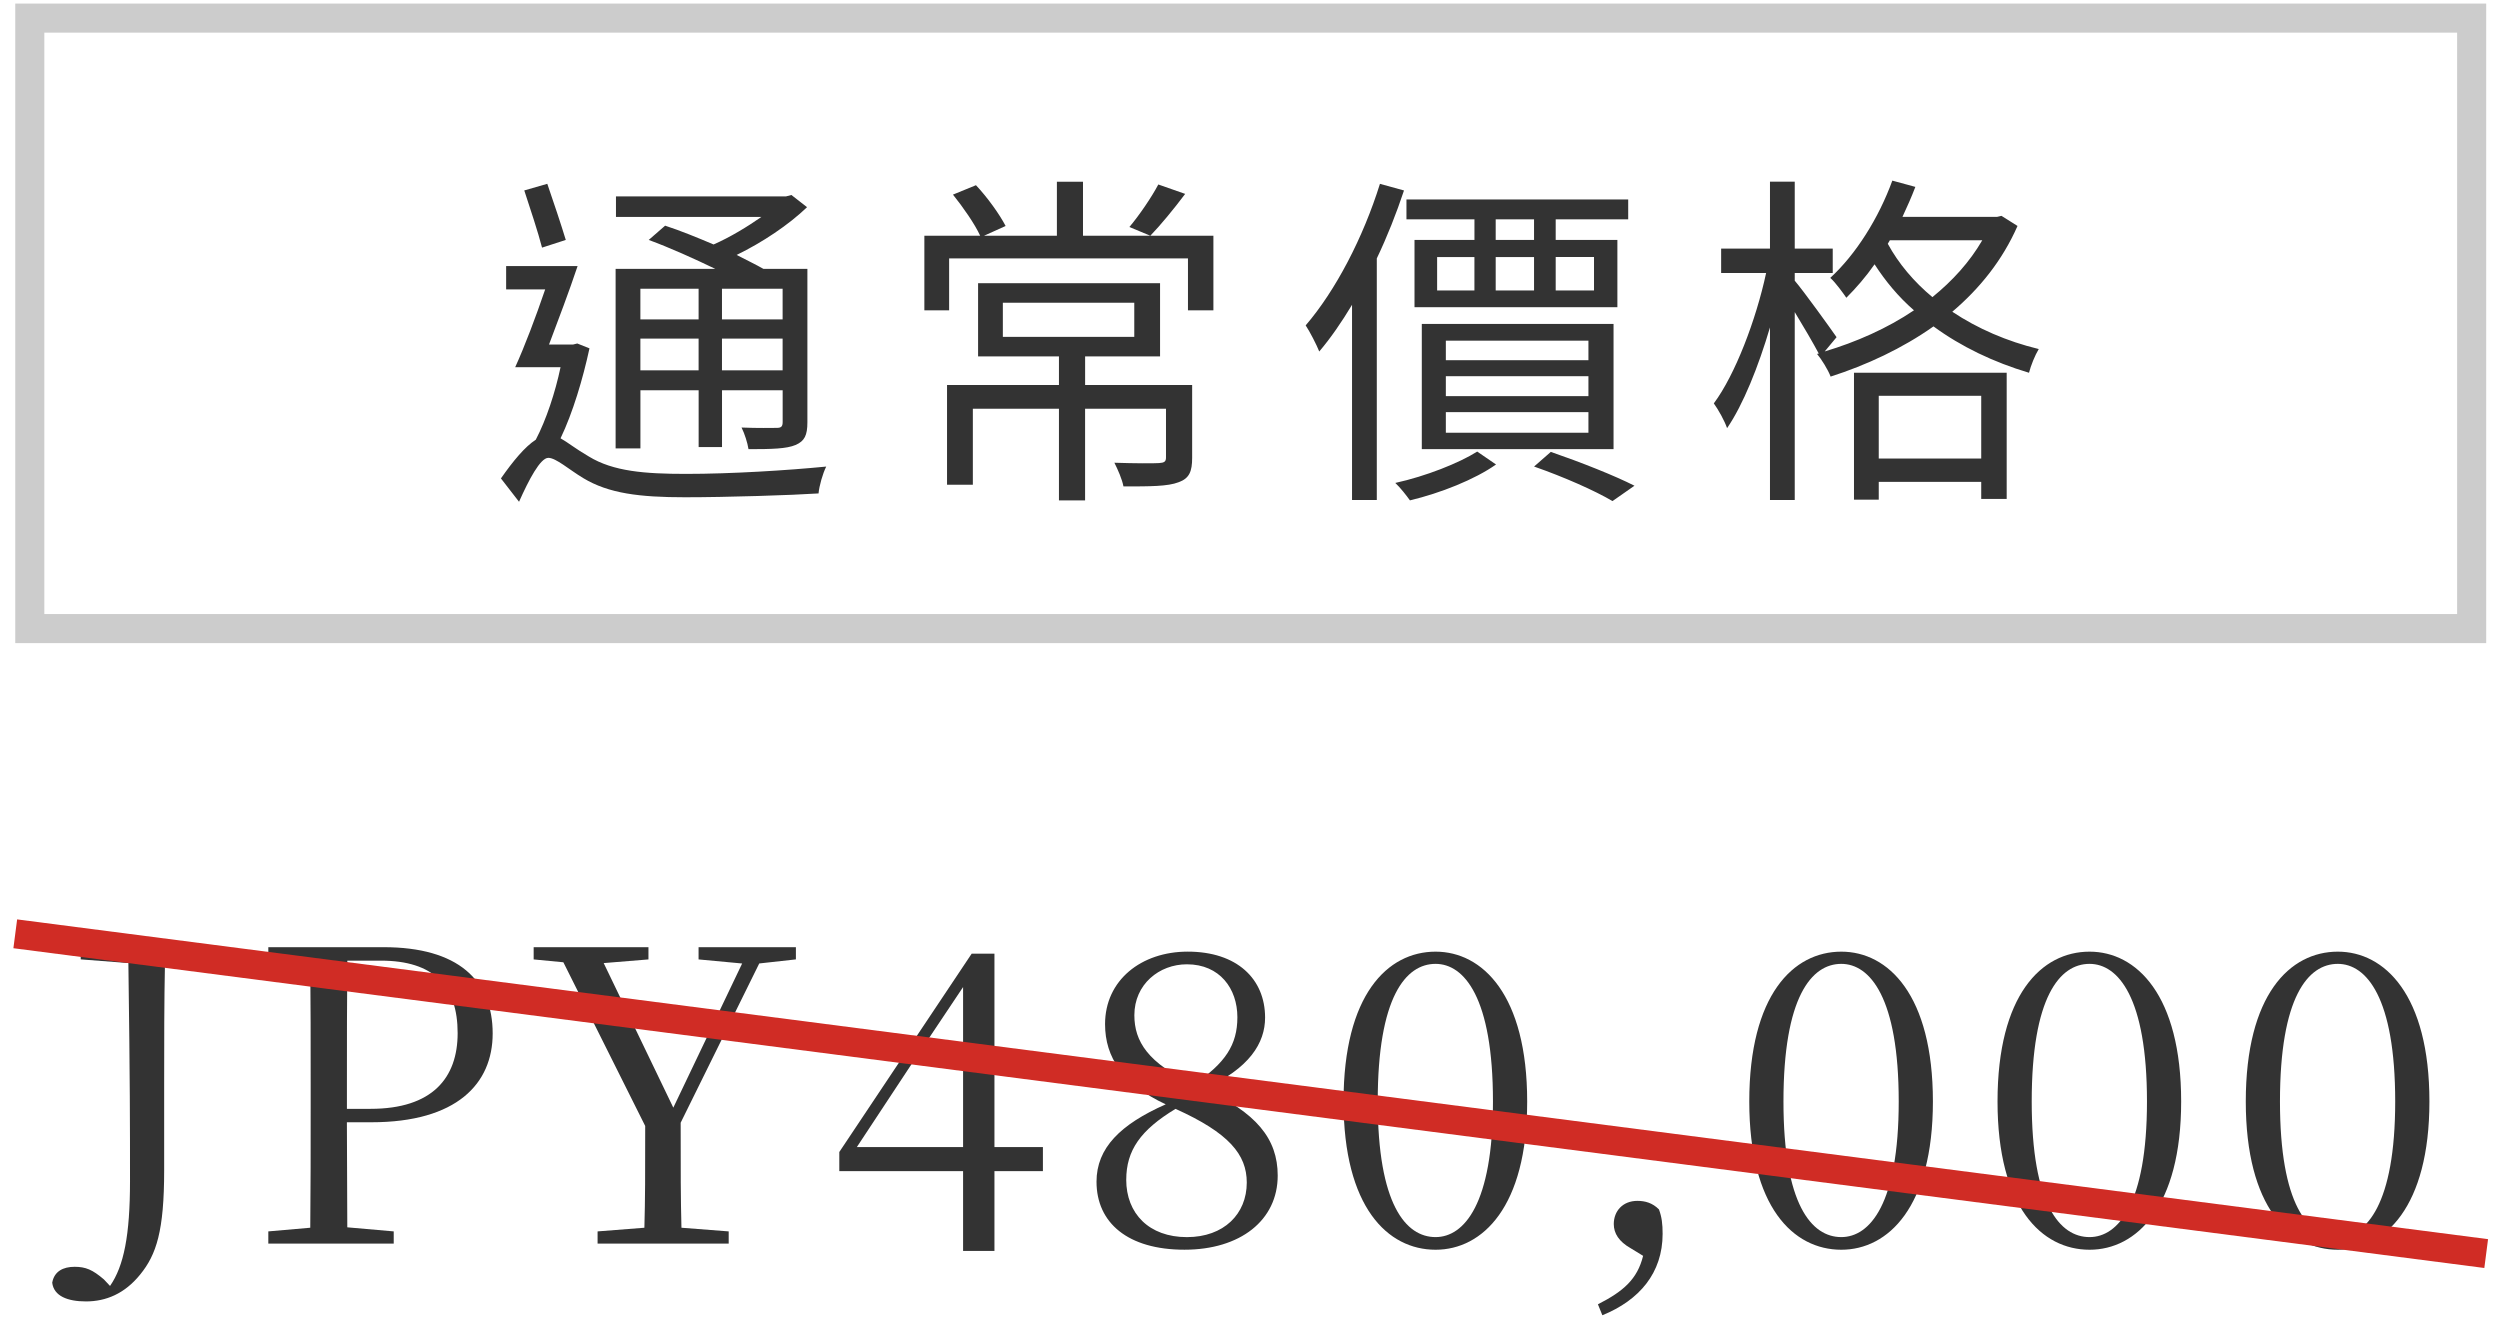 <?xml version="1.0" encoding="UTF-8"?>
<svg id="_レイヤー_1" data-name="レイヤー_1" xmlns="http://www.w3.org/2000/svg" version="1.1" viewBox="0 0 86 46">
  <!-- Generator: Adobe Illustrator 29.3.1, SVG Export Plug-In . SVG Version: 2.1.0 Build 151)  -->
  <defs>
    <style>
      .st0 {
        stroke: #ccc;
      }

      .st0, .st1 {
        fill: none;
        stroke-miterlimit: 10;
      }

      .st1 {
        stroke: #d02c25;
      }

      .st2 {
        fill: #333;
      }
    </style>
  </defs>
  <g>
    <path class="st2" d="M20.278,11.984c-.228,1.055-.575,2.219-.995,3.094.239.132.516.36.971.624.84.516,1.932.6,3.346.6,1.548,0,3.479-.12,4.822-.252-.12.24-.24.66-.264.924-.9.06-3.166.132-4.594.132-1.571,0-2.627-.132-3.502-.66-.48-.288-.936-.696-1.199-.696-.276,0-.672.756-1.008,1.511l-.623-.803c.419-.6.827-1.092,1.199-1.332.359-.684.671-1.631.852-2.495h-1.56c.323-.708.708-1.727,1.031-2.675h-1.343v-.803h2.458c-.288.864-.671,1.871-.983,2.699h.828l.144-.036.42.168ZM18.646,8.518c-.131-.516-.407-1.343-.611-1.967l.792-.228c.216.624.479,1.415.636,1.931l-.816.264ZM22.029,15.426h-.852v-6.176h3.43c-.719-.348-1.57-.732-2.291-.996l.564-.491c.516.168,1.104.407,1.667.647.575-.252,1.163-.612,1.644-.947h-5.002v-.708h5.854l.18-.048.539.42c-.635.611-1.535,1.211-2.422,1.643.348.18.671.335.923.48h1.511v5.277c0,.444-.096.647-.407.78-.312.132-.815.144-1.619.144-.036-.228-.132-.527-.239-.744.562.024,1.066.012,1.211.012.156,0,.203-.048.203-.204v-1.091h-2.086v1.955h-.804v-1.955h-2.003v2.003ZM22.029,9.933v1.055h2.003v-1.055h-2.003ZM24.032,12.739v-1.091h-2.003v1.091h2.003ZM26.922,9.933h-2.086v1.055h2.086v-1.055ZM26.922,12.739v-1.091h-2.086v1.091h2.086Z"/>
    <path class="st2" d="M41.742,10.676h-.876v-1.787h-8.216v1.787h-.852v-2.566h1.92c-.18-.396-.588-.983-.936-1.415l.791-.324c.396.42.816,1.008,1.02,1.403l-.744.336h2.508v-1.859h.898v1.859h4.486v2.566ZM41.01,15.749c0,.468-.096.708-.467.84-.372.144-.972.144-1.896.144-.048-.252-.192-.575-.312-.815.719.024,1.355.024,1.535.012.18-.012.24-.048.24-.191v-1.679h-2.783v3.154h-.899v-3.154h-2.962v2.615h-.888v-3.431h3.85v-.983h-2.782v-2.519h6.26v2.519h-2.578v.983h3.682v2.507ZM34.498,11.588h4.521v-1.175h-4.521v1.175ZM40.77,6.67c-.396.528-.852,1.08-1.199,1.439l-.72-.3c.336-.396.768-1.031.995-1.463l.924.324Z"/>
    <path class="st2" d="M48.298,6.551c-.264.792-.575,1.583-.936,2.338v8.312h-.852v-6.716c-.36.6-.731,1.139-1.128,1.607-.084-.216-.323-.684-.467-.899,1.031-1.199,1.979-3.022,2.555-4.869l.827.228ZM51.464,15.978c-.731.516-1.907.983-2.962,1.235-.12-.168-.336-.444-.504-.6,1.043-.228,2.195-.684,2.818-1.079l.647.444ZM50.721,7.546h-2.339v-.684h7.628v.684h-2.494v.707h2.122v2.315h-6.979v-2.315h2.062v-.707ZM48.91,15.45v-4.306h6.596v4.306h-6.596ZM49.437,9.993h1.283v-1.151h-1.283v1.151ZM49.737,12.391h4.905v-.671h-4.905v.671ZM49.737,13.626h4.905v-.684h-4.905v.684ZM49.737,14.886h4.905v-.708h-4.905v.708ZM52.771,7.546h-1.319v.707h1.319v-.707ZM51.452,9.993h1.319v-1.151h-1.319v1.151ZM53.348,15.545c1.043.36,2.194.816,2.878,1.164l-.756.528c-.611-.36-1.667-.828-2.698-1.188l.576-.504ZM53.516,8.841v1.151h1.318v-1.151h-1.318Z"/>
    <path class="st2" d="M69.402,7.774c-.516,1.175-1.296,2.147-2.243,2.95.863.576,1.883,1.02,2.974,1.283-.131.216-.275.576-.335.816-1.212-.36-2.339-.899-3.286-1.595-1.068.756-2.303,1.331-3.539,1.727-.083-.228-.323-.612-.467-.78l.06-.012c-.192-.36-.527-.936-.827-1.427v6.464h-.852v-5.937c-.396,1.343-.924,2.662-1.476,3.466-.084-.252-.3-.636-.456-.852.732-.983,1.451-2.866,1.799-4.485h-1.547v-.84h1.68v-2.303h.852v2.303h1.307v.84h-1.307v.264c.3.348,1.223,1.631,1.439,1.943l-.408.491c1.079-.323,2.146-.791,3.07-1.415-.539-.468-.983-1.007-1.355-1.583-.3.432-.636.815-.971,1.151-.108-.156-.373-.528-.553-.684.888-.815,1.668-2.063,2.135-3.346l.792.216c-.132.348-.288.696-.444,1.032h3.251l.155-.036.553.348ZM63.777,12.823h5.253v4.341h-.876v-.587h-3.525v.612h-.852v-4.366ZM64.629,13.615v2.159h3.525v-2.159h-3.525ZM64.94,8.386c.372.684.899,1.307,1.535,1.835.695-.564,1.283-1.211,1.715-1.955h-3.179l-.071.12Z"/>
  </g>
  <rect class="st0" x="1.025" y=".623" width="84" height="21"/>
  <g>
    <path class="st2" d="M2.776,32.583h4.356v.42l-1.457.112c-.028,1.359-.028,2.759-.028,4.188v2.956c0,2.087-.266,2.899-.826,3.586-.532.658-1.177.924-1.863.924-.63,0-1.106-.182-1.162-.644.069-.393.378-.547.771-.547.378,0,.616.099,1.008.435l.21.224c.477-.686.687-1.751.687-3.6s0-3.46-.056-7.508l-1.639-.126v-.42Z"/>
    <path class="st2" d="M9.229,32.583h3.965c2.563,0,3.754,1.134,3.754,2.969,0,1.724-1.232,3.054-4.175,3.054h-.84l.014,3.614,1.597.14v.42h-4.314v-.42l1.443-.126c.014-1.372.014-2.759.014-4.174v-.757c0-1.4,0-2.801-.014-4.188l-1.443-.112v-.42ZM12.746,38.144c2.129,0,2.997-1.064,2.997-2.605,0-1.625-.826-2.493-2.647-2.493h-1.148c-.014,1.4-.014,2.815-.014,4.258v.841h.812Z"/>
    <path class="st2" d="M24.031,32.583h3.348v.42l-1.261.14-2.703,5.478c0,1.778,0,2.563.027,3.613l1.625.126v.42h-4.51v-.42l1.61-.126c.028-1.008.028-1.793.028-3.501l-2.815-5.631-1.022-.098v-.42h3.949v.42l-1.54.126,2.395,4.973,2.368-4.959-1.499-.14v-.42Z"/>
    <path class="st2" d="M33.13,40.287h-4.258v-.658l4.553-6.822h.784v6.653h1.667v.827h-1.667v2.746h-1.079v-2.746ZM33.13,39.46v-5.505l-1.835,2.746-1.82,2.759h3.655Z"/>
    <path class="st2" d="M37.72,40.651c0-1.163.826-1.975,2.381-2.662-1.471-.687-2.087-1.61-2.087-2.759,0-1.513,1.247-2.494,2.844-2.494,1.695,0,2.661.938,2.661,2.27,0,.868-.532,1.751-2.101,2.451,1.793.812,2.535,1.709,2.535,2.983,0,1.541-1.289,2.55-3.208,2.55-1.947,0-3.025-.925-3.025-2.339ZM38.742,40.582c0,1.162.784,1.975,2.087,1.975,1.275,0,2.06-.798,2.06-1.877,0-.966-.616-1.709-2.451-2.535-1.205.729-1.695,1.429-1.695,2.438ZM42.566,34.993c0-.981-.603-1.821-1.737-1.821-.952,0-1.807.687-1.807,1.751,0,.896.462,1.653,2.045,2.381,1.079-.728,1.499-1.358,1.499-2.311Z"/>
    <path class="st2" d="M46.218,37.892c0-3.67,1.513-5.155,3.166-5.155,1.61,0,3.151,1.485,3.151,5.155,0,3.628-1.541,5.099-3.151,5.099-1.653,0-3.166-1.471-3.166-5.099ZM51.358,37.892c0-3.586-.994-4.735-1.975-4.735-1.022,0-1.989,1.135-1.989,4.735,0,3.544.967,4.664,1.989,4.664.98,0,1.975-1.134,1.975-4.664Z"/>
    <path class="st2" d="M54.968,44.868c.882-.448,1.358-.868,1.555-1.667l-.435-.266c-.393-.224-.574-.504-.574-.827,0-.448.309-.798.812-.798.266,0,.519.069.742.294.099.266.126.504.126.84,0,1.345-.798,2.283-2.073,2.801l-.153-.378Z"/>
    <path class="st2" d="M60.175,37.892c0-3.67,1.514-5.155,3.166-5.155,1.611,0,3.151,1.485,3.151,5.155,0,3.628-1.54,5.099-3.151,5.099-1.652,0-3.166-1.471-3.166-5.099ZM65.316,37.892c0-3.586-.995-4.735-1.976-4.735-1.022,0-1.989,1.135-1.989,4.735,0,3.544.967,4.664,1.989,4.664.98,0,1.976-1.134,1.976-4.664Z"/>
    <path class="st2" d="M68.715,37.892c0-3.67,1.514-5.155,3.166-5.155,1.611,0,3.151,1.485,3.151,5.155,0,3.628-1.54,5.099-3.151,5.099-1.652,0-3.166-1.471-3.166-5.099ZM73.856,37.892c0-3.586-.995-4.735-1.976-4.735-1.022,0-1.989,1.135-1.989,4.735,0,3.544.967,4.664,1.989,4.664.98,0,1.976-1.134,1.976-4.664Z"/>
    <path class="st2" d="M77.255,37.892c0-3.67,1.513-5.155,3.166-5.155,1.61,0,3.151,1.485,3.151,5.155,0,3.628-1.541,5.099-3.151,5.099-1.653,0-3.166-1.471-3.166-5.099ZM82.395,37.892c0-3.586-.994-4.735-1.975-4.735-1.022,0-1.989,1.135-1.989,4.735,0,3.544.967,4.664,1.989,4.664.98,0,1.975-1.134,1.975-4.664Z"/>
  </g>
  <line class="st1" x1=".525" y1="32.123" x2="85.525" y2="43.123"/>
</svg>